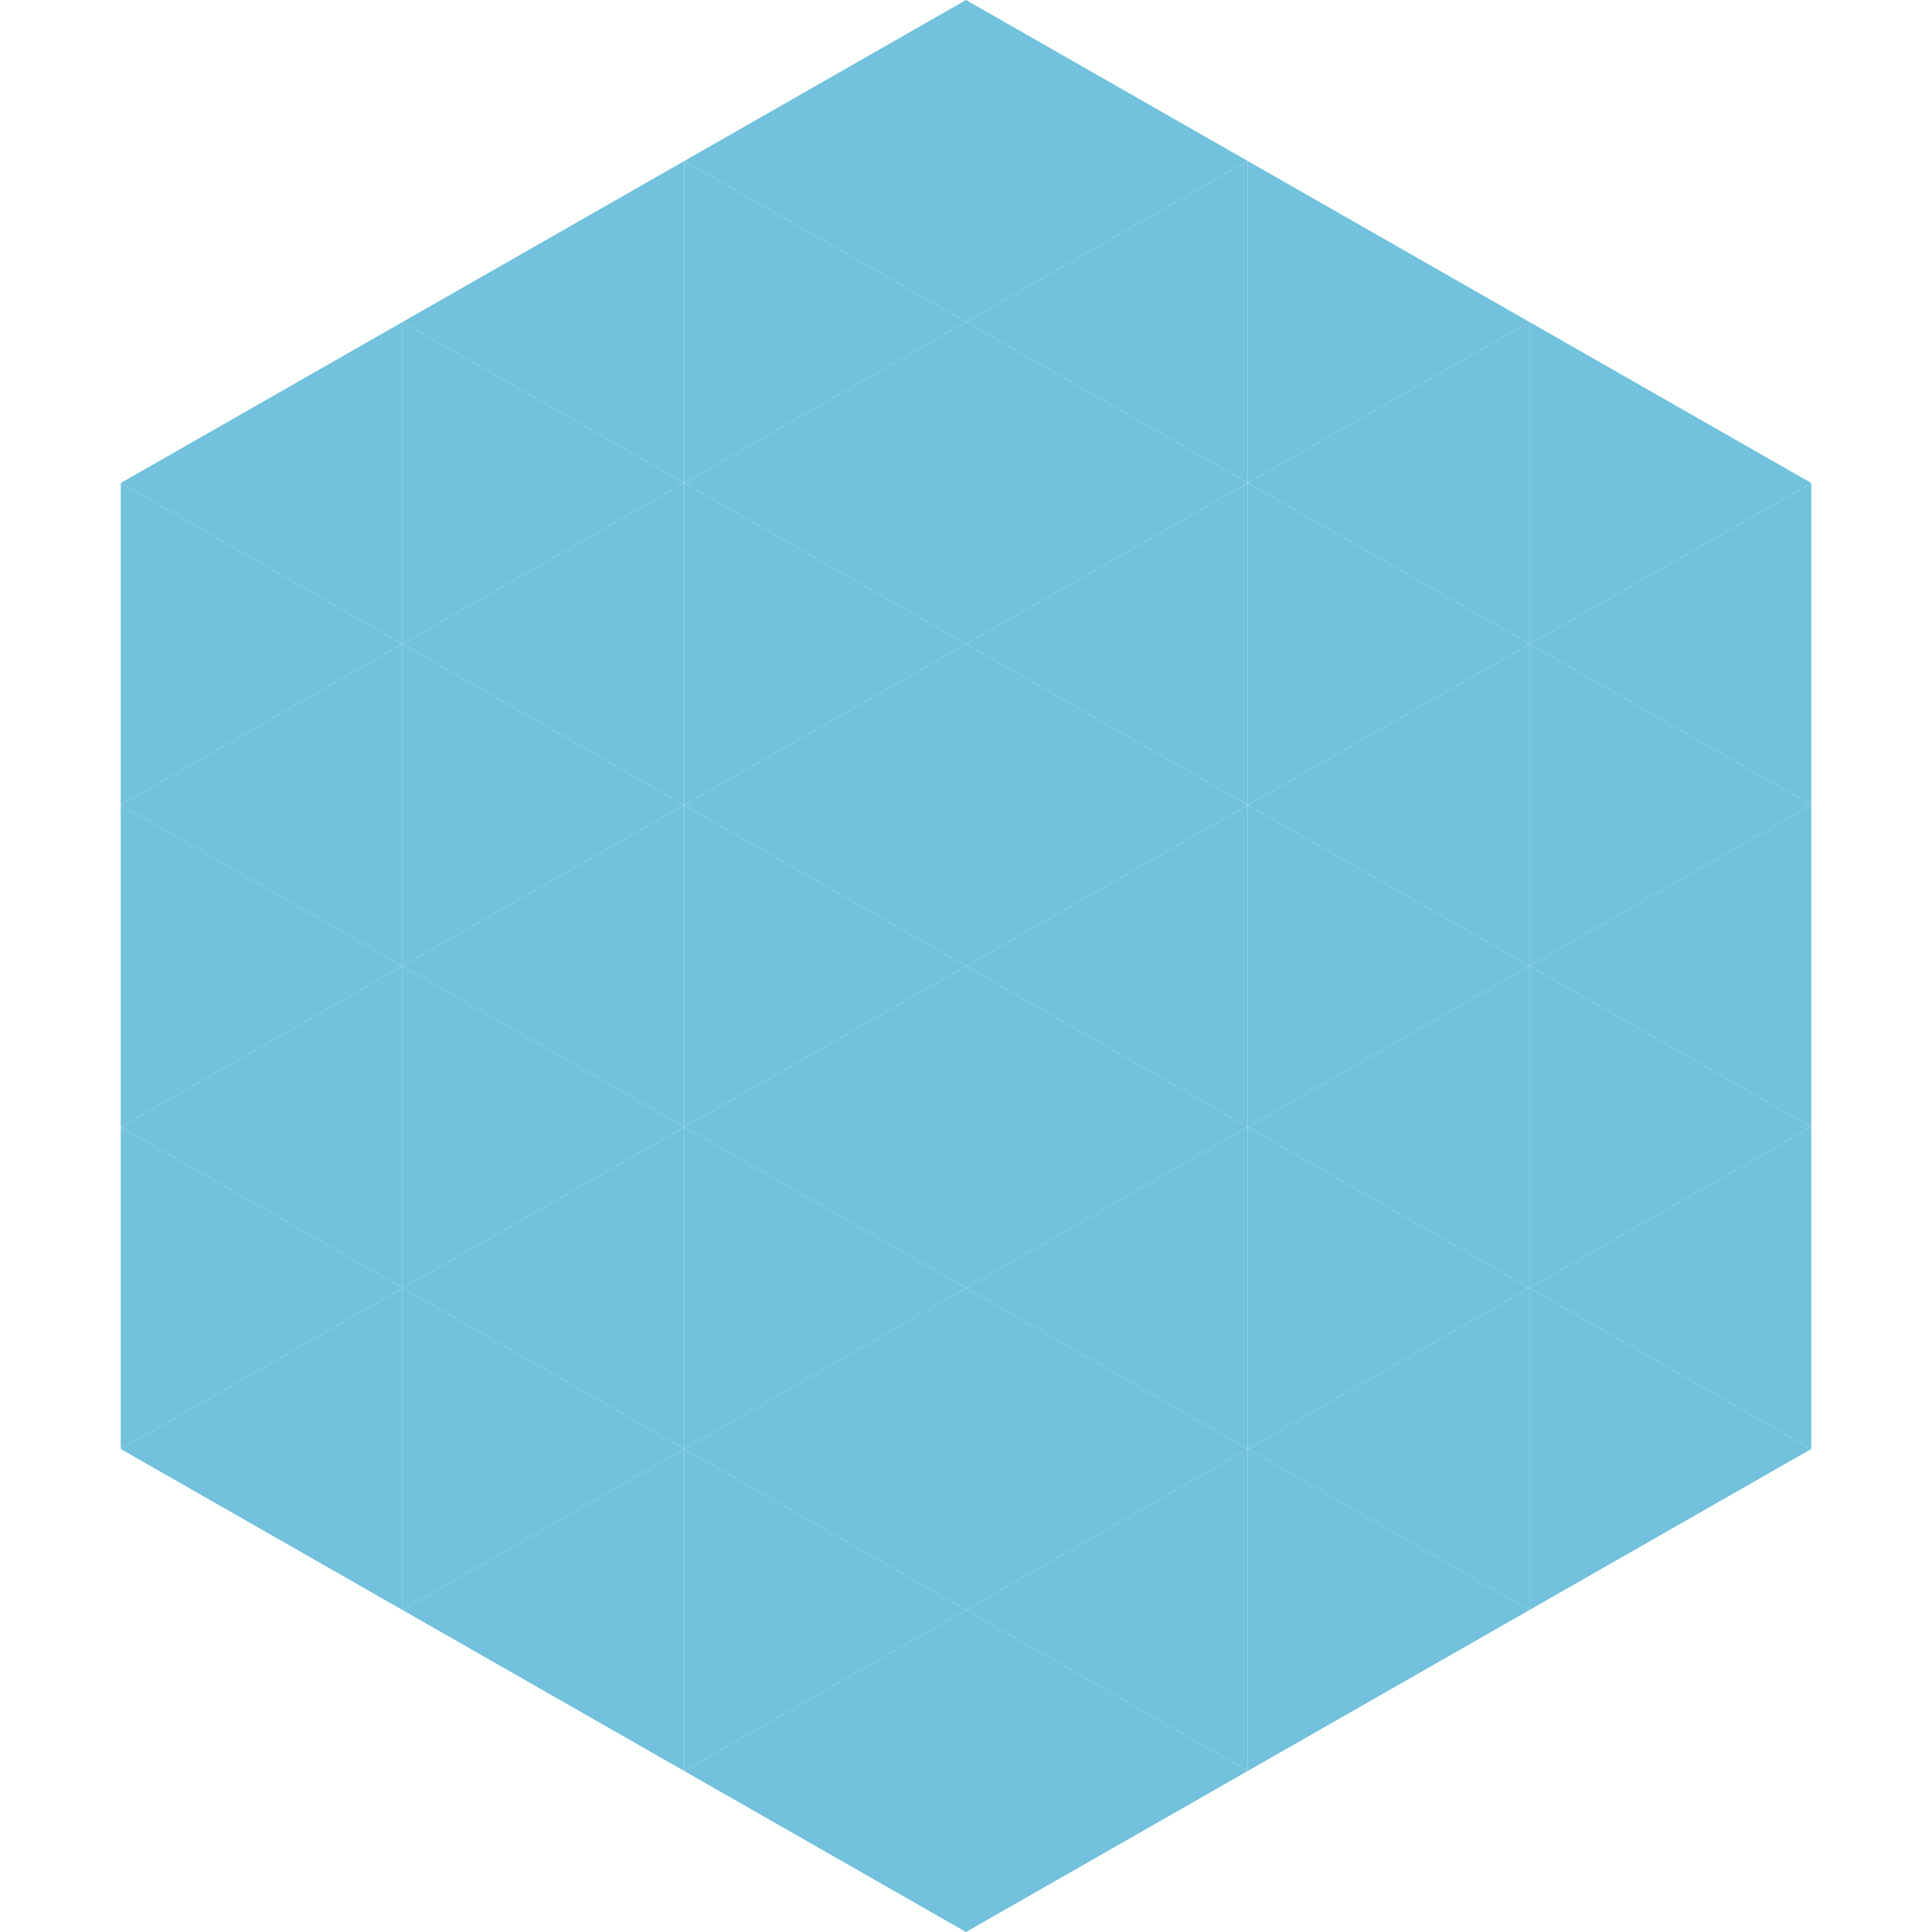 <?xml version="1.0"?>
<!-- Generated by SVGo -->
<svg width="240" height="240"
     xmlns="http://www.w3.org/2000/svg"
     xmlns:xlink="http://www.w3.org/1999/xlink">
<polygon points="50,40 15,60 50,80" style="fill:rgb(114,194,221)" />
<polygon points="190,40 225,60 190,80" style="fill:rgb(114,194,221)" />
<polygon points="15,60 50,80 15,100" style="fill:rgb(114,194,221)" />
<polygon points="225,60 190,80 225,100" style="fill:rgb(114,194,221)" />
<polygon points="50,80 15,100 50,120" style="fill:rgb(114,194,221)" />
<polygon points="190,80 225,100 190,120" style="fill:rgb(114,194,221)" />
<polygon points="15,100 50,120 15,140" style="fill:rgb(114,194,221)" />
<polygon points="225,100 190,120 225,140" style="fill:rgb(114,194,221)" />
<polygon points="50,120 15,140 50,160" style="fill:rgb(114,194,221)" />
<polygon points="190,120 225,140 190,160" style="fill:rgb(114,194,221)" />
<polygon points="15,140 50,160 15,180" style="fill:rgb(114,194,221)" />
<polygon points="225,140 190,160 225,180" style="fill:rgb(114,194,221)" />
<polygon points="50,160 15,180 50,200" style="fill:rgb(114,194,221)" />
<polygon points="190,160 225,180 190,200" style="fill:rgb(114,194,221)" />
<polygon points="15,180 50,200 15,220" style="fill:rgb(255,255,255); fill-opacity:0" />
<polygon points="225,180 190,200 225,220" style="fill:rgb(255,255,255); fill-opacity:0" />
<polygon points="50,0 85,20 50,40" style="fill:rgb(255,255,255); fill-opacity:0" />
<polygon points="190,0 155,20 190,40" style="fill:rgb(255,255,255); fill-opacity:0" />
<polygon points="85,20 50,40 85,60" style="fill:rgb(114,194,221)" />
<polygon points="155,20 190,40 155,60" style="fill:rgb(114,194,221)" />
<polygon points="50,40 85,60 50,80" style="fill:rgb(114,194,221)" />
<polygon points="190,40 155,60 190,80" style="fill:rgb(114,194,221)" />
<polygon points="85,60 50,80 85,100" style="fill:rgb(114,194,221)" />
<polygon points="155,60 190,80 155,100" style="fill:rgb(114,194,221)" />
<polygon points="50,80 85,100 50,120" style="fill:rgb(114,194,221)" />
<polygon points="190,80 155,100 190,120" style="fill:rgb(114,194,221)" />
<polygon points="85,100 50,120 85,140" style="fill:rgb(114,194,221)" />
<polygon points="155,100 190,120 155,140" style="fill:rgb(114,194,221)" />
<polygon points="50,120 85,140 50,160" style="fill:rgb(114,194,221)" />
<polygon points="190,120 155,140 190,160" style="fill:rgb(114,194,221)" />
<polygon points="85,140 50,160 85,180" style="fill:rgb(114,194,221)" />
<polygon points="155,140 190,160 155,180" style="fill:rgb(114,194,221)" />
<polygon points="50,160 85,180 50,200" style="fill:rgb(114,194,221)" />
<polygon points="190,160 155,180 190,200" style="fill:rgb(114,194,221)" />
<polygon points="85,180 50,200 85,220" style="fill:rgb(114,194,221)" />
<polygon points="155,180 190,200 155,220" style="fill:rgb(114,194,221)" />
<polygon points="120,0 85,20 120,40" style="fill:rgb(114,194,221)" />
<polygon points="120,0 155,20 120,40" style="fill:rgb(114,194,221)" />
<polygon points="85,20 120,40 85,60" style="fill:rgb(114,194,221)" />
<polygon points="155,20 120,40 155,60" style="fill:rgb(114,194,221)" />
<polygon points="120,40 85,60 120,80" style="fill:rgb(114,194,221)" />
<polygon points="120,40 155,60 120,80" style="fill:rgb(114,194,221)" />
<polygon points="85,60 120,80 85,100" style="fill:rgb(114,194,221)" />
<polygon points="155,60 120,80 155,100" style="fill:rgb(114,194,221)" />
<polygon points="120,80 85,100 120,120" style="fill:rgb(114,194,221)" />
<polygon points="120,80 155,100 120,120" style="fill:rgb(114,194,221)" />
<polygon points="85,100 120,120 85,140" style="fill:rgb(114,194,221)" />
<polygon points="155,100 120,120 155,140" style="fill:rgb(114,194,221)" />
<polygon points="120,120 85,140 120,160" style="fill:rgb(114,194,221)" />
<polygon points="120,120 155,140 120,160" style="fill:rgb(114,194,221)" />
<polygon points="85,140 120,160 85,180" style="fill:rgb(114,194,221)" />
<polygon points="155,140 120,160 155,180" style="fill:rgb(114,194,221)" />
<polygon points="120,160 85,180 120,200" style="fill:rgb(114,194,221)" />
<polygon points="120,160 155,180 120,200" style="fill:rgb(114,194,221)" />
<polygon points="85,180 120,200 85,220" style="fill:rgb(114,194,221)" />
<polygon points="155,180 120,200 155,220" style="fill:rgb(114,194,221)" />
<polygon points="120,200 85,220 120,240" style="fill:rgb(114,194,221)" />
<polygon points="120,200 155,220 120,240" style="fill:rgb(114,194,221)" />
<polygon points="85,220 120,240 85,260" style="fill:rgb(255,255,255); fill-opacity:0" />
<polygon points="155,220 120,240 155,260" style="fill:rgb(255,255,255); fill-opacity:0" />
</svg>

